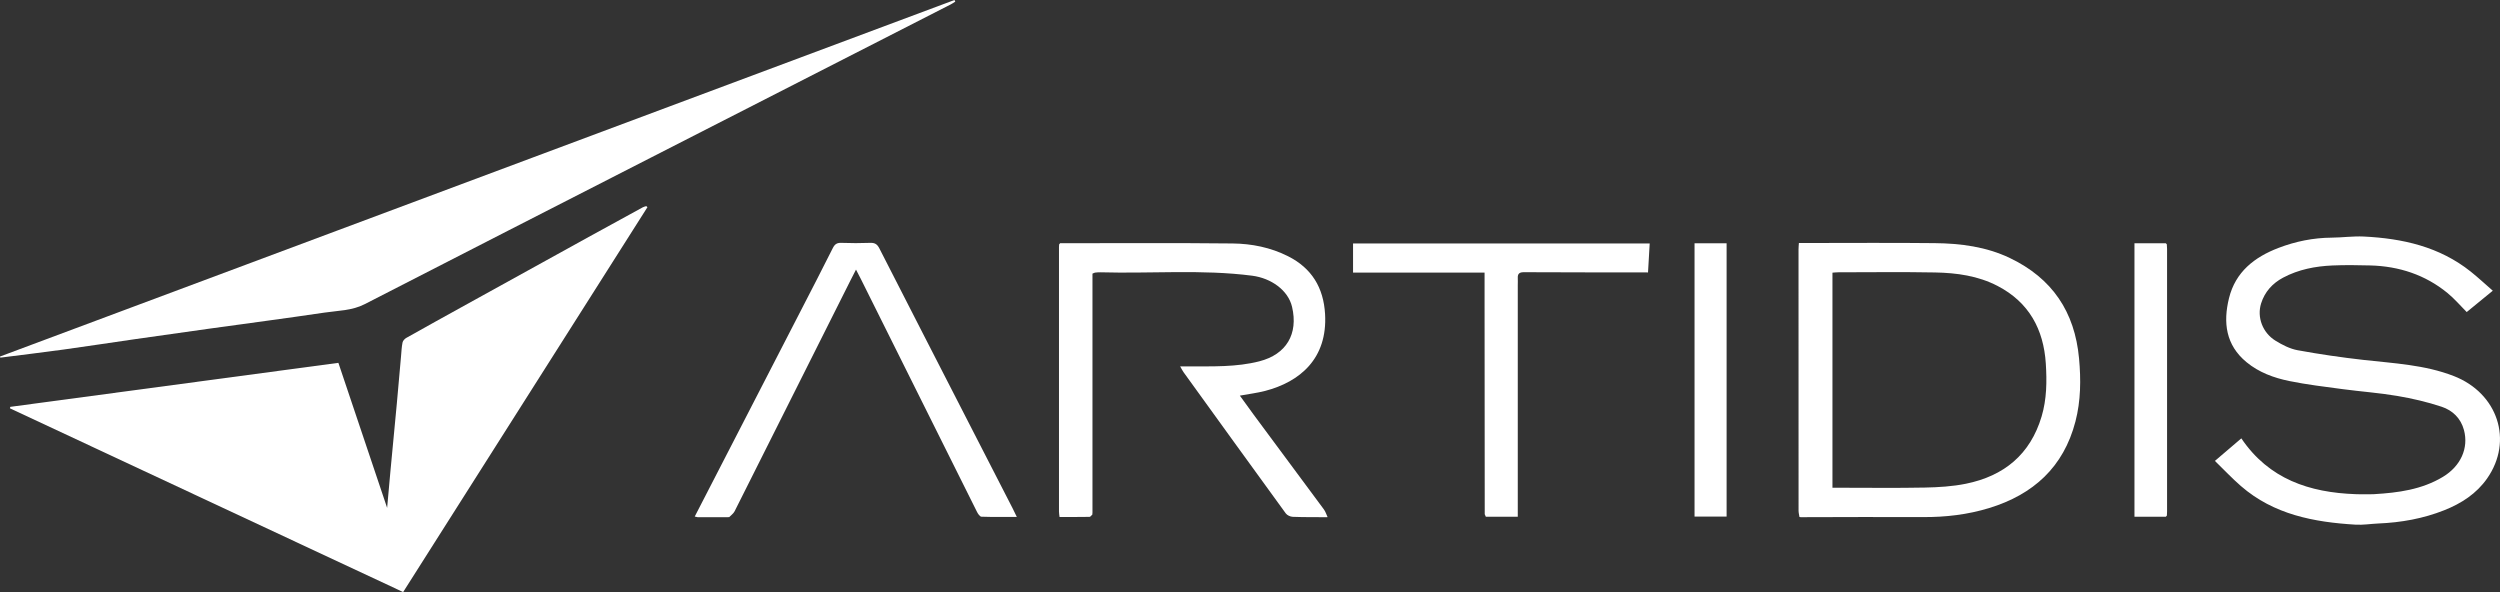 <?xml version="1.0" encoding="UTF-8"?>
<svg id="Layer_2" data-name="Layer 2" xmlns="http://www.w3.org/2000/svg" viewBox="0 0 1895.85 448.99">
  <rect x="0" y="0" width="1895.85" height="448.99" fill="#333333" stroke="none"/>
  <defs>
    <style>
      .cls-1 {
        fill: #fff;
      }
    </style>
  </defs>
  <g id="Layer_1-2" data-name="Layer 1">
    <path class="cls-1" d="m490.97,157.13c-61.65,97.13-123.3,194.25-185.25,291.86-99.52-46.51-198.85-92.93-298.19-139.35.09-.37.19-.74.28-1.11,82.76-11.1,165.53-22.21,248.8-33.38,12.21,36.33,24.38,72.55,36.97,109.99.92-10.22,1.68-19.14,2.52-28.04,1.6-17.13,3.27-34.26,4.86-51.39,1.1-11.87,2.11-23.75,3.17-35.62.31-3.46.44-6.96,1.13-10.35.27-1.32,1.61-2.8,2.86-3.5,14.91-8.39,29.89-16.67,44.87-24.95,31.12-17.2,62.25-34.39,93.38-51.56,13.68-7.54,27.39-15.03,41.1-22.52.8-.44,1.75-.6,2.63-.9.29.27.59.54.88.81Z"/>
    <path class="cls-1" d="m0,270.37C241.28,180.25,482.56,90.12,723.83,0c.2.42.4.83.6,1.25-1.14.7-2.24,1.48-3.43,2.09-75.71,38.69-151.44,77.35-227.15,116.06-72.44,37.04-144.89,74.07-217.26,111.25-9.69,4.98-20.25,4.88-30.51,6.41-29.04,4.31-58.16,8.12-87.24,12.16-18.62,2.59-37.23,5.21-55.84,7.89-18.2,2.61-36.36,5.42-54.57,7.93-16.04,2.21-32.12,4.13-48.19,6.18-.08-.28-.16-.56-.24-.84Z"/>
    <path class="cls-1" d="m1364.6,392.04c-.24-1.6-.68-3.2-.68-4.8-.04-66.03-.04-132.06-.03-198.09,0-1.45.16-2.91.28-4.87,1.89,0,3.51,0,5.13,0,32.63,0,65.26-.26,97.89.1,19.62.21,39.01,2.68,57.01,11.3,32.01,15.32,49.18,40.75,52.42,76.08,1.48,16.19,1.36,32.13-2.73,47.88-8.98,34.57-31.96,55.39-65.42,65.63-16.27,4.98-32.96,6.94-49.99,6.85-30.96-.16-61.93.03-92.89.08-.33-.05-.67-.11-1-.16Zm25.02-22.17h5.58c21.48,0,42.97.3,64.45-.13,10.43-.21,21.02-.84,31.2-2.91,28.8-5.85,48.79-22.15,57.39-51.03,3.92-13.16,4.03-26.68,3.18-40.07-1.65-25.93-12.71-46.5-36.6-58.9-14.84-7.7-30.96-9.89-47.28-10.21-24.47-.48-48.96-.14-73.44-.13-1.45,0-2.89.18-4.48.29v163.08Z"/>
    <path class="cls-1" d="m1789.43,374.82c2.65,0,5.3,0,7.95,0,1.02-.03,2.03-.05,3.05-.08,18.2-1.08,36.09-3.45,52.1-13.1,13.58-8.18,19.64-21.84,16-35.49-2.4-9.01-8.7-14.96-16.93-17.7-10.94-3.64-22.32-6.28-33.71-8.21-13.66-2.32-27.54-3.29-41.29-5.13-13.54-1.81-27.14-3.42-40.5-6.15-11.73-2.4-23.07-6.53-32.52-14.34-15.72-12.99-17.77-30.03-13.26-48.43,4.89-19.99,19.32-31.22,37.59-38.2,12.93-4.94,26.36-7.67,40.3-7.77,8.1-.06,16.23-1.24,24.3-.85,29.43,1.45,57.43,7.69,81.15,26.61,5.56,4.44,10.78,9.31,16.72,14.48-7.62,6.24-13.49,11.03-19.78,16.19-4.92-4.94-9.34-10.17-14.55-14.43-16.97-13.88-36.78-20.33-58.55-20.92-9.56-.26-19.15-.39-28.7.02-13.02.57-25.69,3-37.39,9.21-8.17,4.33-14,10.86-16.73,19.58-3.29,10.52,1.19,22.25,10.88,28.23,5.16,3.19,10.95,6.17,16.82,7.25,16.52,3.03,33.18,5.45,49.88,7.34,23.09,2.61,46.41,3.67,68.42,12.19,33.55,13,45.43,49.1,25.39,77.74-8.07,11.53-19.51,18.91-32.43,24.05-16.02,6.37-32.75,9.35-49.93,10.07-5.78.24-11.58,1.24-17.31.9-31.63-1.88-62.08-7.63-87.02-29.29-6.75-5.86-12.88-12.42-19.72-19.06,6.94-5.93,13.2-11.27,20.03-17.1,20.93,30.95,51.67,41.09,86.68,42.32,1.02.02,2.03.05,3.05.07Z"/>
    <path class="cls-1" d="m828.44,390.1c-.73.65-1.45,1.84-2.19,1.86-7.48.14-14.95.08-22.76.08-.17-1.55-.42-2.83-.42-4.1-.02-66.87,0-133.73,0-200.6,0-.66.07-1.33.11-1.99.25-.3.49-.61.74-.91,43.61,0,87.23-.29,130.84.19,14.47.16,28.75,3,41.96,9.65,18.05,9.07,26.96,23.88,28.13,43.8,1.99,33.97-19.21,51.52-45.46,58.36-6.03,1.57-12.28,2.32-19.16,3.58,3.64,5.02,7.05,9.82,10.56,14.56,17.72,23.91,35.5,47.79,53.17,71.73,1.26,1.71,1.89,3.89,2.81,5.85-.33.01-.67.03-1,.04-8.49-.05-16.98.04-25.46-.28-1.81-.07-4.22-1.17-5.26-2.6-25.94-35.63-51.73-71.36-77.53-107.09-.75-1.03-1.3-2.21-2.57-4.39,2.88,0,4.91,0,6.95,0,17.8-.06,35.68.62,53.12-3.85,20.49-5.25,29.63-20.72,24.8-41.3-2.97-12.66-15.92-21.77-30.27-23.62-38.32-4.93-76.75-1.47-115.11-2.58-1.32-.04-2.66.1-3.98.24-.47.05-.92.35-1.99.78,0,60.31,0,120.83,0,181.35-.1.12-.29.26-.28.37.03.29.15.58.23.86Z"/>
    <path class="cls-1" d="m551.98,392.19c-6,0-12.01,0-18.01,0-1.65,0-3.3,0-4.96,0-.8-.17-1.6-.34-2.17-.46,26.85-52.11,53.63-104.07,80.4-156.05,8.15-15.82,16.34-31.62,24.3-47.53,1.48-2.96,3.13-4.1,6.46-3.98,7.32.27,14.66.28,21.98,0,3.51-.14,5.3,1.09,6.87,4.18,22.22,43.55,44.56,87.04,66.88,130.54,11.38,22.18,22.78,44.34,34.15,66.52.97,1.89,1.86,3.82,3.21,6.59-9.41,0-18.13.14-26.83-.17-1.18-.04-2.63-2.17-3.36-3.64-13.93-27.79-27.76-55.63-41.63-83.45-15.5-31.1-31-62.19-46.51-93.29-1.03-2.06-2.11-4.09-3.62-7.01-1.7,3.32-3.05,5.91-4.35,8.52-29.22,58.28-58.43,116.56-87.73,174.8-.86,1.72-2.7,2.94-4.08,4.4-.33,0-.67,0-1,0Z"/>
    <path class="cls-1" d="m1125.93,389.98c-.04-53.4-.08-106.81-.12-160.21,0-7.48,0-14.95,0-23.04h-99.74v-22.12h224.96c-.43,7.42-.85,14.72-1.27,22.01-.4-.01-.8-.02-1.2-.03-30.95-.03-61.91-.02-92.86-.17-3.49-.02-4.89,1.14-4.7,4.53.1,1.82-.01,3.66-.01,5.49,0,56.36,0,112.73,0,169.09,0,1.96,0,3.92,0,6.34-8.38,0-16.3,0-24.23,0-.27-.63-.54-1.25-.81-1.88Z"/>
    <path class="cls-1" d="m1285.04,184.49h24.31v207.25h-24.31v-207.25Z"/>
    <path class="cls-1" d="m1643.19,185.29c.06,1.16.18,2.32.18,3.48,0,66.4,0,132.8,0,199.2,0,1-.09,1.99-.13,2.99-.26.3-.52.6-.78.9h-23.81v-207.39c7.94,0,15.87,0,23.8,0,.24.27.49.54.73.81Z"/>
    <path class="cls-1" d="m529.02,392.2c1.65,0,3.3,0,4.96,0-1.65,0-3.3,0-4.96,0Z"/>
    <path class="cls-1" d="m1789.43,374.82c-1.02-.02-2.03-.05-3.05-.07,1.02.02,2.03.05,3.05.07Z"/>
    <path class="cls-1" d="m1800.43,374.75c-1.02.03-2.03.05-3.05.08,1.02-.03,2.03-.05,3.05-.08Z"/>
    <path class="cls-1" d="m1125.93,389.98c.27.63.54,1.25.81,1.88-.27-.63-.54-1.25-.81-1.88Z"/>
    <path class="cls-1" d="m1248.56,206.59c.4.01.8.02,1.2.03-.4-.01-.8-.02-1.2-.03Z"/>
    <path class="cls-1" d="m828.44,390.1c-.08-.29-.2-.57-.23-.86-.01-.11.18-.24.28-.37-.02.41-.03.82-.05,1.23Z"/>
    <path class="cls-1" d="m1642.46,391.87c.26-.3.52-.6.78-.9-.26.3-.52.6-.78.9Z"/>
    <path class="cls-1" d="m1643.19,185.29c-.24-.27-.49-.54-.73-.81.24.27.49.54.73.81Z"/>
    <path class="cls-1" d="m803.92,184.44c-.25.3-.49.61-.74.91.25-.3.49-.61.74-.91Z"/>
    <path class="cls-1" d="m551.98,392.19c.33,0,.67,0,1,0-.33,0-.67,0-1,0Z"/>
    <path class="cls-1" d="m1005.77,392.2c.33-.01.67-.03,1-.04-.33.01-.67.03-1,.04Z"/>
    <path class="cls-1" d="m1364.6,392.04c.33.05.67.11,1,.16-.33-.05-.67-.11-1-.16Z"/>
  </g>
</svg>